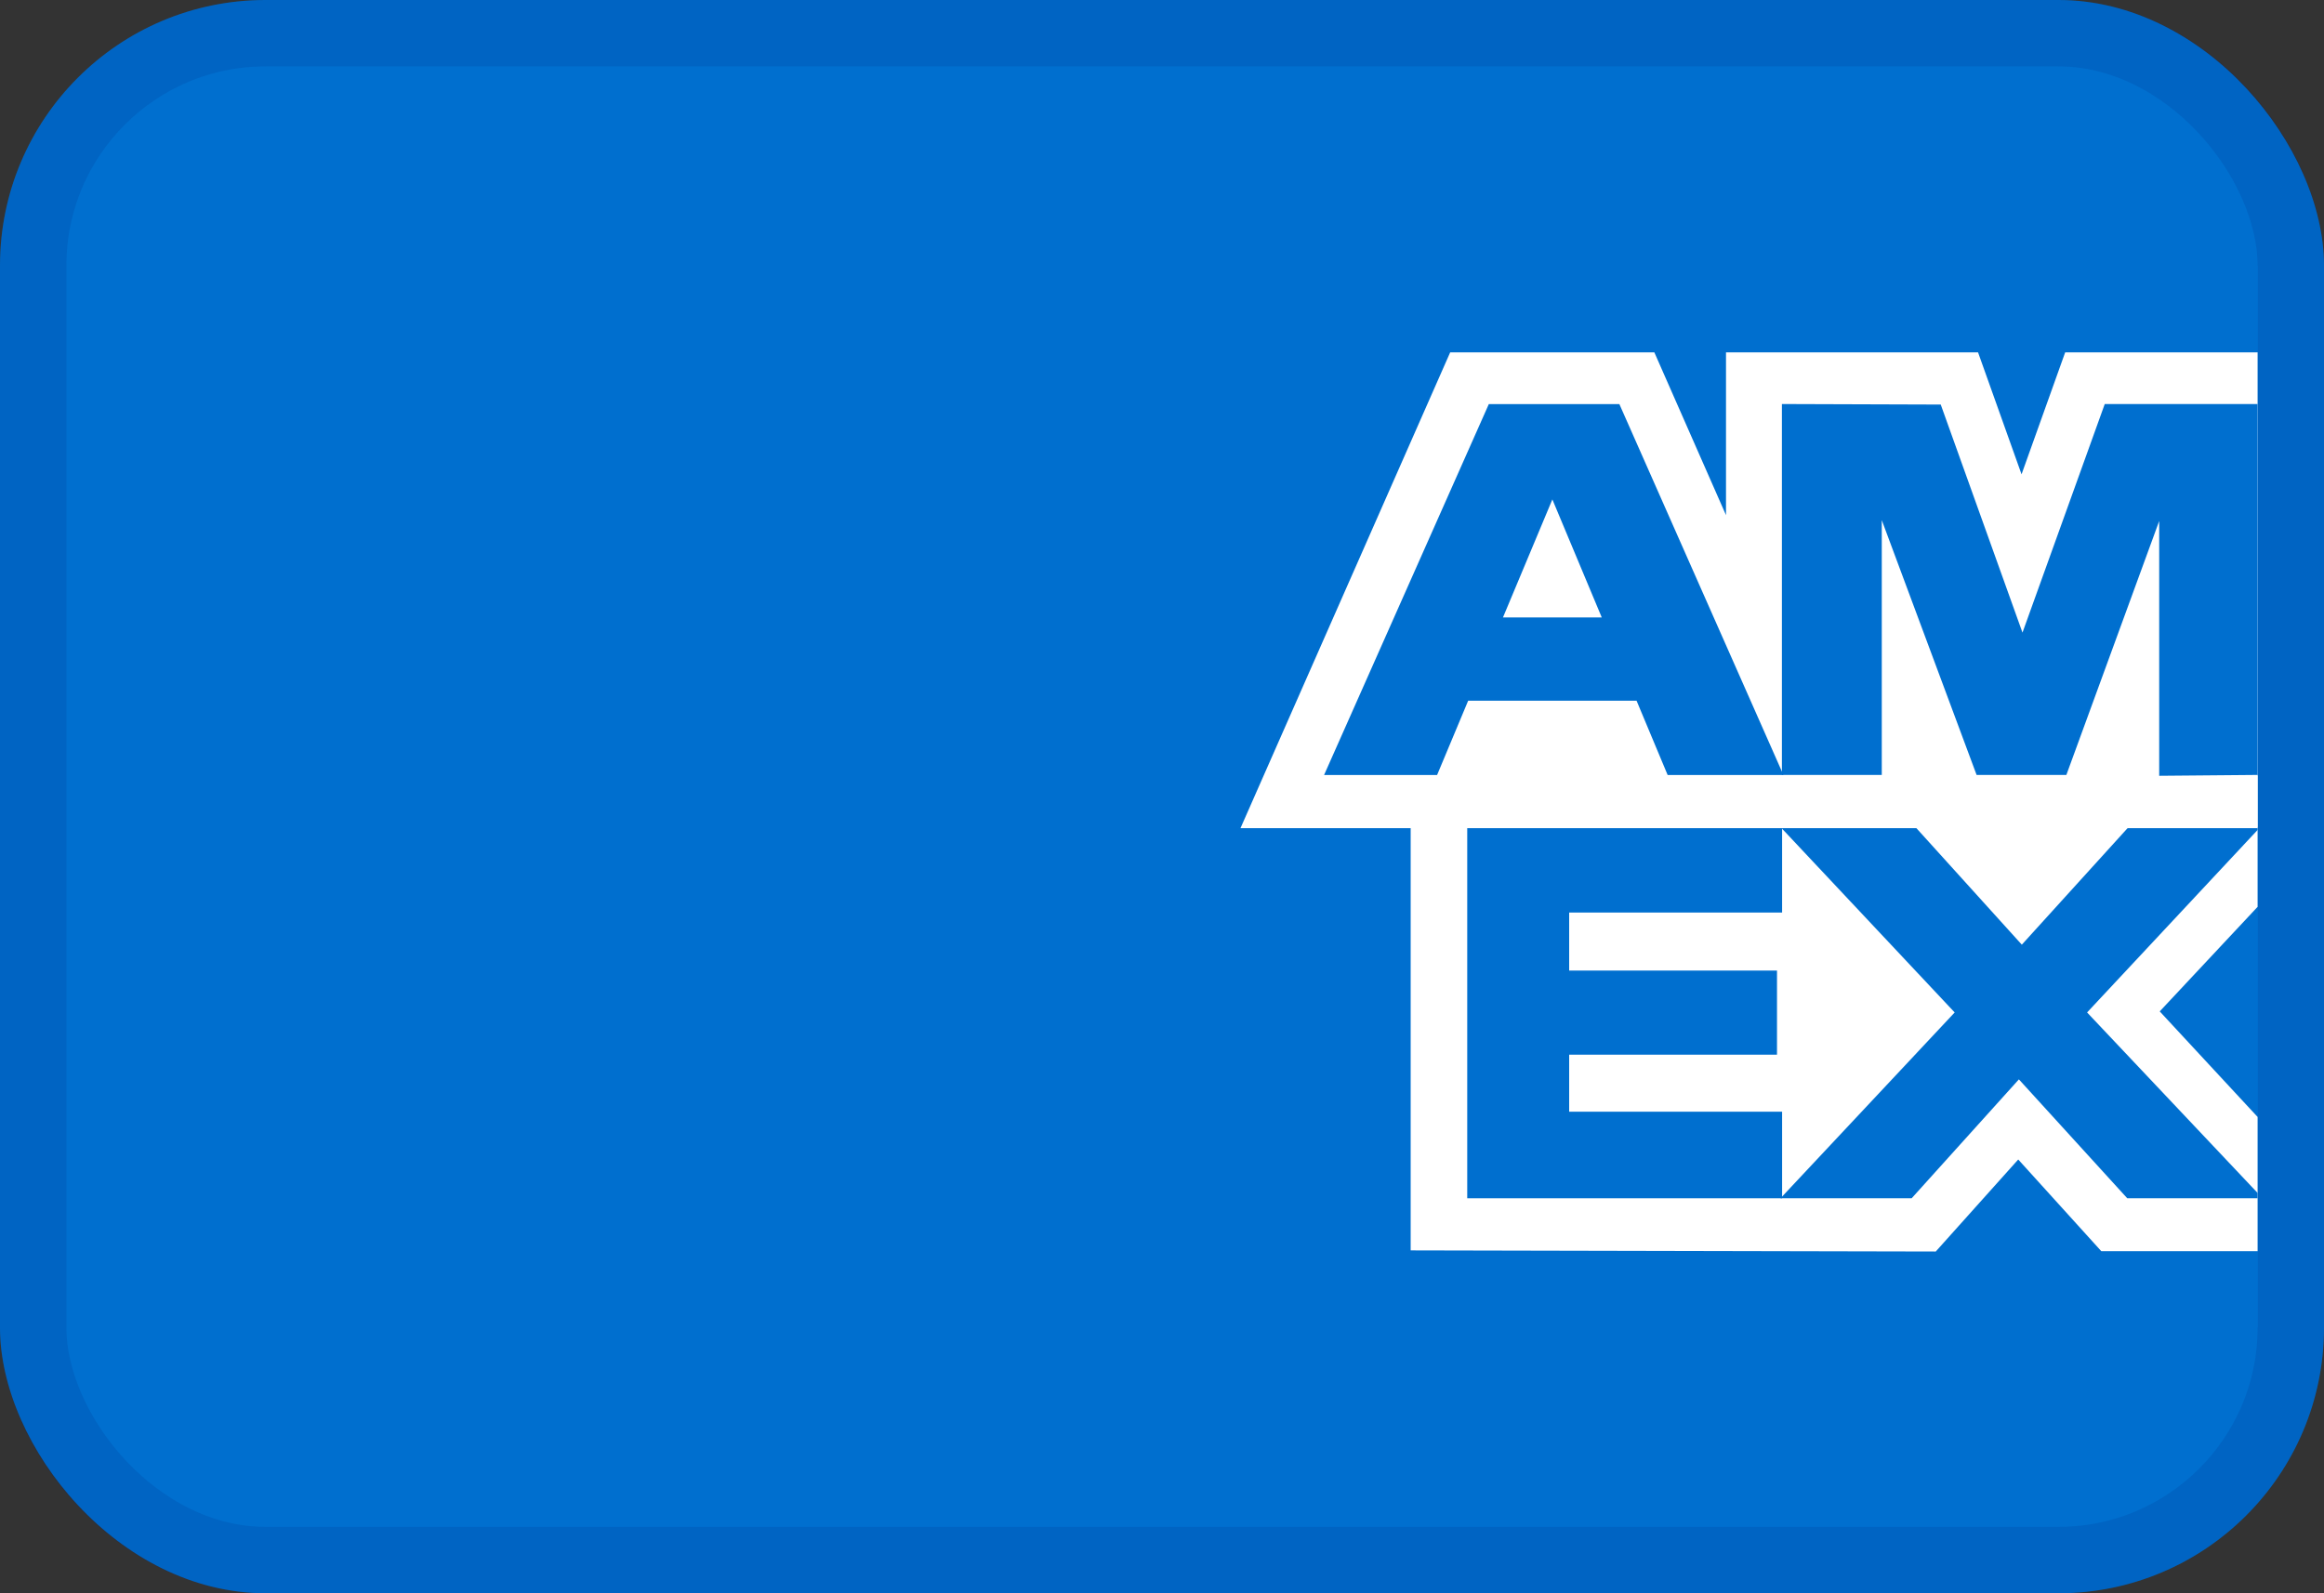 <svg width="35" height="24" viewBox="0 0 35 24" fill="none" xmlns="http://www.w3.org/2000/svg">
	<rect x="0" y="0" width="35" height="24" fill="#333333" stroke="none"/>
	<rect width="35" height="24" rx="4" fill="#006FCF"></rect>
	<rect x="0.5" y="0.5" width="34" height="23" rx="3.5" stroke="#001166" stroke-opacity="0.12"></rect>
	<path d="M14 20H34V4H14V20Z" fill="#006FCF"></path>
	<path d="M21.245 18.835L29.153 18.852L30.395 17.466L31.646 18.847H34V16.825L32.526 15.235L34 13.66V11.681L21.245 11.669V18.835Z" fill="white"></path>
	<path fill-rule="evenodd" clip-rule="evenodd" d="M22.097 18.05V12.458H26.839V13.746H23.632V14.62H26.762V15.887H23.632V16.746H26.839V18.05L22.097 18.05Z" fill="#006FCF"></path>
	<path d="M32.057 12.458L30.449 14.23L28.846 12.458H26.815L29.438 15.251L26.815 18.05H28.79L30.405 16.259L32.037 18.05H34V17.97L31.432 15.251L34 12.502V12.458H32.057Z" fill="#006FCF"></path>
	<path d="M31.102 5.308L30.445 7.145L29.79 5.308H25.994V7.76L24.915 5.308H21.84L18.682 12.475H34V5.308H31.102Z" fill="white"></path>
	<path fill-rule="evenodd" clip-rule="evenodd" d="M22.635 9.301L23.379 7.523L24.123 9.301H22.635ZM22.422 6.087L19.941 11.674H21.643L22.111 10.555H24.647L25.115 11.674H26.859L24.388 6.087H22.422Z" fill="#006FCF"></path>
	<path d="M26.836 11.673L28.34 11.673V7.835L29.768 11.673H31.12L32.518 7.848V11.686L34 11.673V6.086H31.698L30.459 9.529L29.228 6.094L26.836 6.086V11.673Z" fill="#006FCF"></path>
</svg>